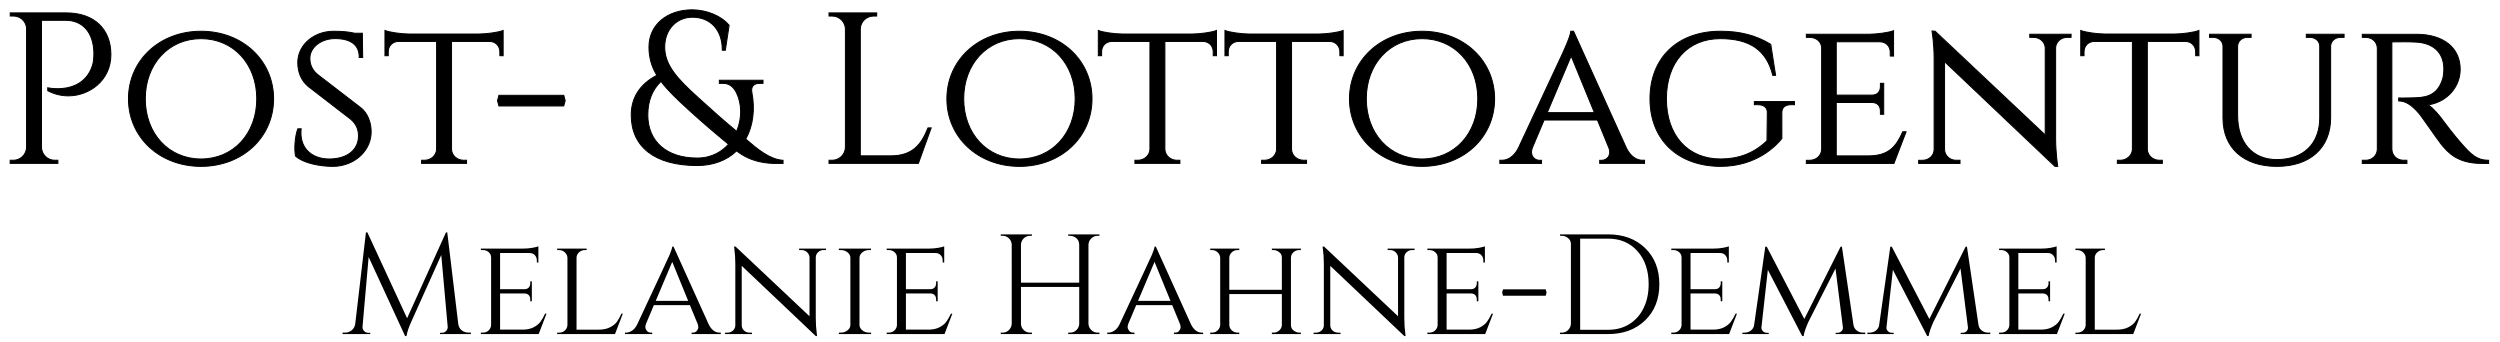 <?xml version="1.0" encoding="utf-8"?>
<!-- Generator: Adobe Illustrator 16.0.3, SVG Export Plug-In . SVG Version: 6.00 Build 0)  -->
<!DOCTYPE svg PUBLIC "-//W3C//DTD SVG 1.1//EN" "http://www.w3.org/Graphics/SVG/1.1/DTD/svg11.dtd">
<svg version="1.1" id="Ebene_1" xmlns="http://www.w3.org/2000/svg" xmlns:xlink="http://www.w3.org/1999/xlink" x="0px" y="0px"
	 width="500px" height="68.5px" viewBox="0 0 500 68.5" enable-background="new 0 0 500 68.5" xml:space="preserve">
<g>
	<path d="M2.025,32.68l0.01-0.627h0.639c1.426,0,2.61-1.161,2.638-2.587v-23.9C5.176,4.222,4.049,3.203,2.689,3.203H2.051
		l-0.01-0.625L13.272,2.58c5.495,0,8.908,3.199,8.908,8.349c0,5.16-4.325,8.243-8.506,8.243c-1.416,0-2.822-0.347-4.067-1.003
		l-0.052-0.028l-0.008-0.588L9.67,17.58c0.008,0.001,0.775,0.164,1.853,0.164c2.056,0,5.697-0.61,6.985-4.699
		c0.186-0.589,0.294-1.612,0.269-2.543c-0.109-4.033-2.225-6.441-5.658-6.441H8.294v25.406c0.026,1.425,1.209,2.585,2.635,2.585
		h0.639l0.011,0.627L2.025,32.68L2.025,32.68z"/>
	<path d="M2.143,2.678l11.13,0.002c5.46,0,8.808,3.134,8.808,8.249c0,4.952-4.09,8.144-8.406,8.144c-1.358,0-2.737-0.316-4.02-0.992
		L9.65,17.678c0,0,0.771,0.167,1.874,0.167c2.224,0,5.792-0.678,7.081-4.769c0.19-0.601,0.299-1.632,0.273-2.577
		c-0.106-3.923-2.125-6.538-5.758-6.538H8.194v25.506c0.028,1.488,1.241,2.686,2.735,2.686h0.541l0.007,0.427h-9.35l0.007-0.427
		h0.54c1.496,0,2.708-1.198,2.738-2.686V5.564C5.273,4.182,4.108,3.103,2.689,3.103h-0.54L2.143,2.678 M1.939,2.478l0.003,0.204
		l0.007,0.424l0.003,0.197h0.197h0.54c1.308,0,2.393,0.981,2.523,2.282v23.882c-0.027,1.369-1.166,2.485-2.538,2.485h-0.54H1.937
		l-0.003,0.197l-0.007,0.427L1.924,32.78h0.203h9.351h0.204l-0.003-0.204l-0.007-0.427l-0.003-0.197H11.47h-0.54
		c-1.373,0-2.51-1.117-2.535-2.489V4.161h4.724c3.373,0,5.451,2.371,5.559,6.343c0.025,0.922-0.081,1.931-0.265,2.511
		c-1.269,4.027-4.861,4.628-6.89,4.628c-1.065,0-1.824-0.16-1.832-0.162L9.446,17.43l0.003,0.25l0.005,0.403l0.002,0.119
		l0.105,0.055c1.259,0.664,2.682,1.015,4.113,1.015c4.23,0,8.606-3.121,8.606-8.343c0-5.211-3.452-8.449-9.008-8.449L2.143,2.478
		H1.939L1.939,2.478z"/>
</g>
<g>
	<path d="M40.206,33.276c-8.274,0-14.514-5.809-14.514-13.512c0-7.703,6.24-13.512,14.514-13.512
		c8.273,0,14.512,5.809,14.512,13.512C54.718,27.467,48.479,33.276,40.206,33.276z M40.206,7.73c-6.46,0-11.149,5.061-11.149,12.034
		c0,6.973,4.689,12.034,11.149,12.034s11.148-5.061,11.148-12.034C51.354,12.791,46.666,7.73,40.206,7.73z"/>
	<path d="M40.206,6.352c7.968,0,14.412,5.474,14.412,13.412s-6.444,13.412-14.412,13.412c-7.969,0-14.414-5.474-14.414-13.412
		S32.237,6.352,40.206,6.352 M40.206,31.898c6.282,0,11.249-4.912,11.249-12.134c0-7.222-4.967-12.134-11.249-12.134
		c-6.284,0-11.249,4.912-11.249,12.134C28.957,26.986,33.922,31.898,40.206,31.898 M40.206,6.151
		c-8.332,0-14.614,5.852-14.614,13.612c0,7.76,6.283,13.612,14.614,13.612c8.33,0,14.612-5.852,14.612-13.612
		C54.818,12.003,48.536,6.151,40.206,6.151L40.206,6.151z M40.206,31.698c-6.402,0-11.049-5.019-11.049-11.934
		S33.804,7.83,40.206,7.83s11.048,5.019,11.048,11.934S46.608,31.698,40.206,31.698L40.206,31.698z"/>
</g>
<g>
	<path d="M66.575,33.276c-2.569,0-5.864-0.63-7.436-2.037c-0.308-1.226-0.185-3.767,0.397-5.411l0.023-0.067h0.673l-0.011,0.11
		c-0.167,1.701,0.25,3.157,1.207,4.211c1.004,1.107,2.576,1.717,4.426,1.717l0.248-0.004c3.451-0.098,5.594-1.867,5.594-4.617
		c0-1.347-0.483-2.397-1.522-3.306l-8.539-6.589c-1.354-1.155-2.052-2.734-2.08-4.694c-0.023-1.541,0.588-3.023,1.722-4.174
		c1.355-1.375,3.337-2.164,5.439-2.164c1.702,0,3.091,0.13,4.249,0.398l1.503-0.002l0.068,4.847h-0.691v-0.1
		c0-2.405-1.672-3.677-4.835-3.677c-1.57,0-3.02,0.553-3.977,1.517c-0.698,0.704-1.064,1.553-1.057,2.457
		c0.009,1.351,0.531,2.395,1.641,3.286l8.645,6.654c1.22,1.025,1.956,2.769,1.972,4.667c0.015,1.737-0.676,3.399-1.946,4.681
		C70.842,32.439,68.76,33.276,66.575,33.276z"/>
	<path d="M66.717,6.352c1.957,0,3.271,0.174,4.226,0.396h1.427l0.065,4.646h-0.49c0-2.367-1.583-3.777-4.935-3.777
		c-2.853,0-5.15,1.803-5.134,4.074c0.008,1.099,0.339,2.288,1.679,3.364l8.646,6.655c1.316,1.106,1.919,2.928,1.933,4.589
		c0.034,3.812-3.345,6.876-7.56,6.876c-2.531,0-5.813-0.618-7.369-2.012c-0.269-1.137-0.159-3.653,0.424-5.303h0.492
		c-0.369,3.762,2.1,6.038,5.732,6.038c0.083,0,0.167-0.001,0.251-0.003c3.531-0.101,5.691-1.941,5.691-4.717
		c0-1.33-0.455-2.418-1.556-3.381l-8.544-6.593c-1.591-1.358-2.02-3.133-2.041-4.617C59.604,9.117,62.764,6.352,66.717,6.352
		 M66.717,6.151c-2.129,0-4.137,0.8-5.511,2.193c-1.152,1.17-1.773,2.677-1.75,4.246c0.028,1.991,0.738,3.594,2.111,4.766l8.552,6.6
		c1.005,0.88,1.478,1.906,1.478,3.223c0,2.689-2.106,4.42-5.497,4.517c-0.083,0.002-0.164,0.003-0.245,0.003
		c-1.822,0-3.367-0.598-4.352-1.684c-0.936-1.033-1.345-2.462-1.181-4.134l0.021-0.22h-0.221H59.63h-0.142l-0.047,0.133
		c-0.587,1.661-0.711,4.229-0.431,5.416l0.015,0.061l0.047,0.042c1.59,1.425,4.914,2.063,7.502,2.063
		c2.211,0,4.319-0.848,5.784-2.326c1.29-1.301,1.991-2.988,1.976-4.752c-0.017-1.927-0.766-3.699-2.004-4.741l-8.653-6.661
		c-1.082-0.869-1.591-1.888-1.601-3.207c-0.007-0.876,0.349-1.702,1.028-2.385c0.938-0.945,2.362-1.487,3.906-1.487
		c3.098,0,4.735,1.237,4.735,3.577v0.2h0.2h0.49h0.203l-0.002-0.203L72.57,6.744l-0.003-0.197H72.37h-1.427
		C69.824,6.283,68.427,6.151,66.717,6.151L66.717,6.151z"/>
</g>
<g>
	<path d="M84.309,32.679l0.009-0.627h0.594c1.303,0,2.383-0.995,2.407-2.218V8.289h-7.635c-1.179,0.02-2.036,0.901-2.036,2.095
		v0.755l-0.656,0.008V6.088l0.137,0.055c0.751,0.298,3.076,0.663,4.717,0.663h13.91c1.649,0,3.982-0.364,4.735-0.663l0.137-0.055
		v5.059l-0.655-0.008v-0.755c-0.001-1.193-0.859-2.075-2.039-2.096h-7.627v21.601c0.053,1.211,1.108,2.163,2.404,2.163h0.594
		l0.009,0.627H84.309z"/>
	<path d="M100.528,6.235v4.811l-0.455-0.006v-0.657c-0.001-1.2-0.841-2.173-2.137-2.196h-7.729v21.701
		c0.055,1.259,1.154,2.263,2.504,2.263h0.496l0.006,0.427h-8.802l0.006-0.427h0.495c1.37,0,2.481-1.033,2.507-2.316V8.188h-7.735
		c-1.296,0.022-2.136,0.995-2.136,2.195v0.657l-0.456,0.006V6.235c0.741,0.294,3.074,0.67,4.754,0.67h13.91
		C97.454,6.905,99.787,6.529,100.528,6.235 M76.893,5.941v0.294v4.811v0.203l0.203-0.002l0.456-0.006l0.198-0.003V11.04v-0.657
		c0-1.155,0.797-1.976,1.939-1.995h7.532v21.447c-0.023,1.165-1.059,2.116-2.307,2.116h-0.495H84.22l-0.003,0.197l-0.006,0.427
		l-0.003,0.203h0.203h8.802h0.203l-0.003-0.203l-0.006-0.427l-0.003-0.197h-0.197h-0.496c-1.242,0-2.253-0.91-2.304-2.072V8.387
		h7.529c1.138,0.02,1.936,0.841,1.937,1.996v0.657v0.197l0.198,0.003l0.455,0.006l0.203,0.002v-0.203v-4.81V5.941l-0.274,0.108
		c-0.745,0.295-3.059,0.656-4.698,0.656h-13.91c-1.63,0-3.936-0.36-4.68-0.656L76.893,5.941L76.893,5.941z"/>
</g>
<g>
	<polygon points="99.784,21.188 99.508,20.153 99.784,19.066 112.751,19.066 113.027,20.101 112.751,21.188 	"/>
	<path d="M112.675,19.166l0.256,0.961l-0.256,0.961H99.86l-0.256-0.961l0.256-0.961H112.675 M112.829,18.966h-0.154H99.86h-0.154
		l-0.04,0.149l-0.256,0.961l-0.014,0.051l0.014,0.051l0.256,0.961l0.04,0.149h0.154h12.814h0.154l0.04-0.149l0.256-0.961
		l0.014-0.051l-0.014-0.051l-0.256-0.961L112.829,18.966L112.829,18.966z"/>
</g>
<g>
	<path d="M139.424,33.107c-8.376,0-13.18-3.685-13.18-10.11c0-3.459,1.772-6.201,5.126-7.934c-1.075-1.773-1.576-3.577-1.576-5.667
		c0-4.377,3.574-7.435,8.691-7.435c2.943,0.041,5.814,1.25,7.316,3.082l-0.732,4.999h-0.613v-0.1c0-3.948-2.344-6.499-5.971-6.499
		c-3.212,0-5.543,2.503-5.543,5.953c0,3.494,2.271,6.167,6.746,10.171l1.188,1.072c1.63,1.476,3.654,3.308,6.456,5.63
		c1.077-2.53,1.069-5.469-0.028-7.702c-0.625-1.272-1.494-1.89-2.657-1.89h-0.778V16.05h8.737v0.627l-0.745,0.001
		c-0.562,0-0.992,0.164-1.249,0.475c-0.261,0.316-0.342,0.779-0.235,1.338c0.66,3.43,0.224,6.735-1.228,9.318
		c2.206,1.904,4.702,4.039,7.371,4.243l0.092,0.007v0.62c0,0-1.008,0.012-1.257,0.012c-2.071,0-5.15-0.262-8.031-2.515
		C145.325,32.095,142.596,33.107,139.424,33.107z M132.198,16.284c-1.75,1.659-2.637,3.917-2.637,6.714
		c0,5.313,3.779,8.614,9.862,8.614c3.137,0,5.139-1.483,6.281-2.762c-3.382-2.799-5.815-4.901-8.121-7.019
		C135.439,19.863,133.552,18.084,132.198,16.284z"/>
	<path d="M138.485,2.063c2.849,0.04,5.732,1.208,7.239,3.045l-0.741,4.835h-0.427c0-4.091-2.439-6.599-6.071-6.599
		c-3.26,0-5.644,2.565-5.644,6.053c0,3.58,2.377,6.306,6.779,10.246c1.789,1.6,4.148,3.809,7.75,6.79
		c1.124-2.542,1.185-5.545,0.023-7.908c-0.569-1.158-1.415-1.946-2.747-1.946c-0.001,0-0.003,0-0.005,0h-0.673v-0.427h8.537v0.427
		l-0.645,0.001c-0.001,0-0.001,0-0.002,0c-1.252,0-1.801,0.78-1.58,1.932c0.673,3.498,0.202,6.772-1.257,9.321
		c2.294,1.98,4.777,4.113,7.49,4.32v0.427c-0.312,0-0.703,0.012-1.157,0.012c-1.964,0-5.104-0.219-8.038-2.547
		c-1.892,1.849-4.562,2.963-7.892,2.963c-8.357,0-13.08-3.642-13.08-10.01c0-3.891,2.201-6.392,5.168-7.894
		c-1.059-1.715-1.618-3.507-1.618-5.707C129.894,5.212,133.238,2.063,138.485,2.063 M139.423,31.712L139.423,31.712
		c2.757,0,4.927-1.157,6.425-2.874c-3.577-2.958-5.954-5.021-8.197-7.081c-2.298-2.109-4.133-3.861-5.44-5.624
		c-1.972,1.822-2.75,4.25-2.75,6.864C129.461,28.144,133.051,31.712,139.423,31.712 M138.487,1.862L138.487,1.862
		c-5.177,0-8.793,3.099-8.793,7.535c0,2.073,0.489,3.867,1.536,5.627c-3.328,1.754-5.086,4.507-5.086,7.974
		c0,6.488,4.841,10.21,13.28,10.21c3.166,0,5.895-1.002,7.905-2.899c2.885,2.223,5.955,2.483,8.024,2.483
		c0.25,0,0.48-0.004,0.689-0.007c0.171-0.003,0.328-0.005,0.468-0.005h0.2v-0.2v-0.427v-0.186l-0.185-0.014
		c-2.611-0.199-5.072-2.285-7.251-4.166c1.432-2.593,1.858-5.893,1.199-9.314c-0.102-0.529-0.028-0.963,0.214-1.256
		c0.237-0.287,0.641-0.438,1.169-0.438l0.648-0.001h0.2v-0.2v-0.427v-0.2h-0.2h-8.537h-0.2v0.2v0.427v0.2h0.2h0.673
		c1.126,0,1.966,0.6,2.572,1.834c1.067,2.17,1.092,5.018,0.078,7.494c-2.746-2.281-4.739-4.085-6.348-5.541
		c-0.425-0.385-0.819-0.742-1.189-1.073c-4.452-3.985-6.712-6.641-6.712-10.097c0-3.392,2.289-5.853,5.443-5.853
		c3.566,0,5.871,2.512,5.871,6.399v0.2h0.2h0.427h0.172l0.026-0.17l0.741-4.835l0.014-0.088l-0.057-0.069
		C144.358,3.126,141.457,1.902,138.487,1.862L138.487,1.862L138.487,1.862z M139.423,31.512c-6.021,0-9.762-3.262-9.762-8.514
		c0-2.725,0.849-4.932,2.525-6.564c1.354,1.777,3.218,3.533,5.33,5.472c2.289,2.102,4.702,4.188,8.044,6.955
		C144.421,30.105,142.46,31.512,139.423,31.512L139.423,31.512L139.423,31.512z"/>
</g>
<g>
	<path d="M165.798,32.679l0.01-0.627h0.639c1.427,0,2.609-1.161,2.636-2.587V5.793c-0.027-1.425-1.21-2.585-2.637-2.585h-0.638
		l-0.011-0.627h9.548l-0.01,0.627h-0.639c-1.426,0-2.609,1.161-2.637,2.587v25.376h6.026c4.355,0,6.144-2.211,7.49-5.531
		l0.025-0.063l0.638,0.001l-2.561,7.1L165.798,32.679L165.798,32.679z"/>
	<path d="M175.244,2.681l-0.007,0.427h-0.541c-1.495,0-2.708,1.199-2.737,2.686v25.479h6.126c4.526,0,6.264-2.341,7.583-5.594
		l0.428,0.001l-2.489,6.9h-17.708l0.007-0.427h0.54c1.495,0,2.708-1.198,2.736-2.686V5.793c-0.029-1.487-1.242-2.686-2.737-2.686
		h-0.54l-0.007-0.427L175.244,2.681 M175.447,2.48h-0.203h-9.345h-0.204l0.003,0.204l0.007,0.427l0.003,0.197h0.197h0.54
		c1.372,0,2.51,1.117,2.537,2.489v23.669c-0.026,1.369-1.164,2.485-2.536,2.485h-0.54h-0.197l-0.003,0.197l-0.007,0.427
		l-0.003,0.204h0.203h17.708h0.141l0.047-0.132l2.489-6.9l0.097-0.267l-0.284-0.001l-0.428-0.001h-0.135l-0.051,0.125
		c-1.368,3.376-3.083,5.469-7.397,5.469h-5.926V5.793c0.026-1.369,1.165-2.485,2.537-2.485h0.541h0.197l0.003-0.197l0.007-0.427
		L175.447,2.48L175.447,2.48z"/>
</g>
<g>
	<path d="M203.891,33.276c-8.274,0-14.514-5.809-14.514-13.512c0-7.703,6.24-13.512,14.514-13.512
		c8.273,0,14.512,5.809,14.512,13.512C218.403,27.467,212.165,33.276,203.891,33.276z M203.891,7.73
		c-6.46,0-11.149,5.061-11.149,12.034c0,6.973,4.689,12.034,11.149,12.034s11.148-5.061,11.148-12.034
		C215.04,12.791,210.351,7.73,203.891,7.73z"/>
	<path d="M203.891,6.352c7.967,0,14.412,5.474,14.412,13.412s-6.445,13.412-14.412,13.412c-7.969,0-14.414-5.474-14.414-13.412
		S195.922,6.352,203.891,6.352 M203.891,31.898c6.282,0,11.249-4.912,11.249-12.134c0-7.222-4.967-12.134-11.249-12.134
		c-6.284,0-11.25,4.912-11.25,12.134C192.642,26.986,197.607,31.898,203.891,31.898 M203.891,6.151
		c-8.332,0-14.614,5.852-14.614,13.612c0,7.76,6.283,13.612,14.614,13.612c8.33,0,14.612-5.852,14.612-13.612
		C218.503,12.003,212.221,6.151,203.891,6.151L203.891,6.151z M203.891,31.698c-6.402,0-11.049-5.019-11.049-11.934
		S197.489,7.83,203.891,7.83s11.048,5.019,11.048,11.934S210.293,31.698,203.891,31.698L203.891,31.698z"/>
</g>
<g>
	<path d="M226.978,32.679l0.009-0.627h0.595c1.302,0,2.382-0.995,2.406-2.218V8.289h-7.635c-1.179,0.02-2.036,0.901-2.036,2.095
		v0.755l-0.656,0.008V6.088l0.137,0.055c0.751,0.298,3.076,0.663,4.717,0.663h13.91c1.649,0,3.982-0.364,4.735-0.663l0.137-0.054
		v5.059l-0.655-0.008v-0.755c-0.001-1.193-0.859-2.075-2.039-2.096h-7.627V29.89c0.053,1.211,1.109,2.163,2.404,2.163h0.594
		l0.009,0.627L226.978,32.679L226.978,32.679z"/>
	<path d="M243.198,6.235v4.811l-0.455-0.006v-0.657c-0.001-1.2-0.84-2.173-2.137-2.196h-7.729v21.701
		c0.055,1.259,1.154,2.263,2.504,2.263h0.495l0.006,0.427h-8.802l0.006-0.427h0.496c1.369,0,2.48-1.033,2.506-2.316V8.188h-7.735
		c-1.297,0.022-2.136,0.995-2.136,2.195v0.657l-0.456,0.006V6.235c0.741,0.294,3.074,0.67,4.754,0.67h13.91
		C240.123,6.905,242.456,6.529,243.198,6.235 M219.562,5.941v0.294v4.811v0.203l0.203-0.002l0.456-0.006l0.198-0.003V11.04v-0.657
		c0-1.155,0.797-1.976,1.939-1.995h7.531v21.447c-0.023,1.165-1.058,2.116-2.306,2.116h-0.496h-0.197l-0.003,0.197l-0.006,0.427
		l-0.003,0.203h0.203h8.802h0.203l-0.003-0.203l-0.006-0.427l-0.003-0.197h-0.197h-0.495c-1.241,0-2.253-0.91-2.305-2.072V8.387
		h7.529c1.138,0.02,1.936,0.841,1.937,1.996v0.656v0.197l0.198,0.003l0.455,0.006l0.203,0.002v-0.203V6.235V5.941l-0.274,0.108
		c-0.745,0.295-3.059,0.656-4.698,0.656h-13.91c-1.63,0-3.936-0.36-4.68-0.656L219.562,5.941L219.562,5.941z"/>
</g>
<g>
	<path d="M252.309,32.679l0.008-0.627h0.596c1.304,0,2.383-0.995,2.406-2.218V8.289h-7.634c-1.179,0.02-2.036,0.901-2.036,2.095
		v0.755l-0.656,0.008V6.088l0.137,0.055c0.752,0.298,3.077,0.663,4.717,0.663h13.912c1.649,0,3.98-0.364,4.733-0.663l0.137-0.055
		v5.059l-0.653-0.008v-0.755c-0.002-1.193-0.86-2.075-2.041-2.096h-7.627v21.601c0.053,1.211,1.109,2.163,2.404,2.163h0.594
		l0.01,0.627H252.309z"/>
	<path d="M268.527,6.235v4.811l-0.455-0.006v-0.657c-0.002-1.2-0.84-2.173-2.139-2.196h-7.729v21.701
		c0.057,1.259,1.154,2.263,2.505,2.263h0.494l0.007,0.427h-8.801l0.005-0.427h0.496c1.369,0,2.481-1.033,2.506-2.316V8.188h-7.734
		c-1.297,0.022-2.136,0.995-2.136,2.195v0.657l-0.456,0.006V6.235c0.741,0.294,3.074,0.67,4.753,0.67h13.912
		C265.453,6.905,267.786,6.529,268.527,6.235 M268.729,5.941l-0.274,0.108c-0.744,0.295-3.058,0.656-4.696,0.656h-13.912
		c-1.63,0-3.935-0.36-4.68-0.656l-0.274-0.108v0.294v4.811v0.203l0.203-0.002l0.456-0.006l0.198-0.003V11.04v-0.657
		c0-1.155,0.797-1.976,1.939-1.995h7.53v21.447c-0.022,1.165-1.057,2.116-2.306,2.116h-0.496h-0.197l-0.003,0.198l-0.005,0.427
		l-0.002,0.203h0.202h8.801h0.203l-0.003-0.204l-0.008-0.427l-0.002-0.197h-0.197h-0.494c-1.24,0-2.254-0.91-2.305-2.072V8.388
		h7.529c1.138,0.02,1.936,0.841,1.938,1.996v0.656v0.197l0.197,0.003l0.455,0.006l0.203,0.002v-0.203v-4.81V5.941L268.729,5.941z"/>
</g>
<g>
	<path d="M284.409,33.276c-8.274,0-14.515-5.809-14.515-13.512c0-7.703,6.239-13.512,14.515-13.512
		c8.272,0,14.512,5.809,14.512,13.512C298.921,27.467,292.684,33.276,284.409,33.276z M284.409,7.73
		c-6.46,0-11.149,5.061-11.149,12.034c0,6.973,4.689,12.034,11.149,12.034s11.149-5.061,11.149-12.034
		C295.559,12.791,290.869,7.73,284.409,7.73z"/>
	<path d="M284.409,6.352c7.967,0,14.411,5.474,14.411,13.412s-6.444,13.412-14.411,13.412c-7.97,0-14.414-5.474-14.414-13.412
		S276.439,6.352,284.409,6.352 M284.409,31.898c6.282,0,11.249-4.912,11.249-12.134c0-7.222-4.967-12.134-11.249-12.134
		c-6.283,0-11.249,4.912-11.249,12.134C273.16,26.986,278.126,31.898,284.409,31.898 M284.409,6.151
		c-8.331,0-14.614,5.852-14.614,13.612c0,7.76,6.283,13.612,14.614,13.612c8.329,0,14.612-5.852,14.612-13.612
		C299.021,12.003,292.739,6.151,284.409,6.151L284.409,6.151z M284.409,31.698c-6.402,0-11.05-5.019-11.05-11.934
		s4.647-11.934,11.05-11.934c6.401,0,11.049,5.019,11.049,11.934S290.813,31.698,284.409,31.698L284.409,31.698z"/>
</g>
<g>
	<path d="M299.966,32.679v-0.628h0.438c1.281,0,2.498-0.902,3.26-2.412l8.842-18.931c-0.007,0.016-0.013,0.026-0.013,0.026
		c-0.001,0,0.022-0.05,0.096-0.21c0.979-2.149,1.504-3.556,1.554-4.18l0.008-0.092h0.562l10.573,23.369
		c0.766,1.544,1.936,2.431,3.207,2.431h0.423v0.626h-8.974v-0.623h0.438c0.494,0,0.979-0.25,1.267-0.653
		c0.233-0.326,0.447-0.899,0.146-1.778l-2.307-5.617h-10.672l-2.325,5.506c-0.351,0.921-0.144,1.525,0.094,1.869
		c0.286,0.416,0.776,0.674,1.282,0.674h0.439v0.624L299.966,32.679L299.966,32.679z M318.88,22.526l-4.649-11.329l-4.787,11.329
		H318.88z"/>
	<path d="M314.646,6.352l10.547,23.31c0.871,1.757,2.156,2.49,3.298,2.49h0.323v0.426h-8.774v-0.423h0.34
		c0.974,0,2.068-0.928,1.509-2.563l-2.334-5.685h-10.806l-2.353,5.567c-0.65,1.709,0.471,2.682,1.469,2.682h0.341v0.424h-8.142
		v-0.428h0.34c1.137,0,2.473-0.727,3.349-2.467l8.845-18.934c-0.013,0,1.555-3.281,1.646-4.399H314.646 M309.292,22.626h9.737
		l-4.799-11.689L309.292,22.626 M314.775,6.151h-0.129h-0.404h-0.186l-0.015,0.184c-0.034,0.421-0.329,1.482-1.545,4.146
		c-0.037,0.082-0.063,0.14-0.081,0.185h-0.002L303.57,29.6c-0.739,1.471-1.924,2.352-3.165,2.352h-0.341h-0.199v0.2v0.428v0.2h0.199
		h8.142h0.2v-0.2v-0.424v-0.2h-0.2h-0.341c-0.473,0-0.932-0.241-1.2-0.63c-0.224-0.324-0.418-0.896-0.081-1.78l2.298-5.438h10.538
		l2.283,5.561c0.283,0.827,0.082,1.369-0.139,1.676c-0.27,0.377-0.724,0.611-1.186,0.611h-0.34h-0.2v0.2v0.423v0.2h0.2h8.773h0.201
		v-0.2v-0.426v-0.2h-0.201h-0.322c-1.232,0-2.369-0.867-3.118-2.379L314.829,6.269L314.775,6.151L314.775,6.151z M309.594,22.426
		l4.635-10.969l4.504,10.969H309.594L309.594,22.426z"/>
</g>
<g>
	<path d="M344.104,33.274c-8.569-0.044-14.106-5.348-14.106-13.513c0-8.208,5.532-13.512,14.096-13.512
		c3.933,0,7.117,0.827,10.023,2.601l1.006,6.218h-0.571l-0.019-0.076c-1.23-4.955-4.562-7.262-10.479-7.262
		c-6.543,0-10.771,4.724-10.771,12.034c0,7.309,4.247,12.031,10.821,12.031c3.73,0,6.777-1.202,9.316-3.673l0.041-5.606
		c0.005-0.447-0.126-0.81-0.391-1.078c-0.321-0.326-0.838-0.499-1.49-0.499h-0.715v-0.628h8.033v0.628h-0.684
		c-0.646,0-1.132,0.16-1.447,0.476c-0.268,0.268-0.401,0.644-0.4,1.117l0.003,5.14C355.32,29.034,351.396,33.274,344.104,33.274
		L344.104,33.274z"/>
	<path d="M344.093,6.35c3.937,0,7.091,0.828,9.972,2.586l0.94,6.033h-0.376c-1.238-4.99-4.602-7.338-10.574-7.338
		c-6.525,0-10.871,4.611-10.871,12.134c0,7.49,4.368,12.131,10.922,12.131c3.558,0,6.711-1.097,9.387-3.702l0.07-5.676
		c0.015-1.074-0.735-1.678-1.979-1.678c-0.003,0-0.005,0-0.008,0h-0.607v-0.428h7.834v0.428h-0.583c-1.25,0-1.951,0.6-1.947,1.694
		l0.002,5.14c-1.99,2.514-6.151,5.502-12.166,5.502c-8.442-0.043-14.01-5.135-14.01-13.413
		C330.098,11.447,335.676,6.35,344.093,6.35 M344.093,6.149c-8.624,0-14.196,5.343-14.196,13.612
		c0,8.226,5.578,13.569,14.209,13.613c7.336,0,11.287-4.27,12.324-5.578l0.043-0.055v-0.069l-0.002-5.14
		c-0.002-0.446,0.123-0.798,0.371-1.047c0.295-0.296,0.76-0.446,1.376-0.446h0.583h0.2v-0.2v-0.428v-0.2h-0.2h-7.834h-0.199v0.2
		v0.428v0.2h0.199h0.607c0.634,0,1.125,0.162,1.428,0.469c0.244,0.248,0.366,0.586,0.359,1.006l-0.069,5.593
		c-2.507,2.414-5.513,3.587-9.187,3.587c-6.515,0-10.723-4.683-10.723-11.931c0-7.25,4.188-11.934,10.67-11.934
		c5.865,0,9.163,2.283,10.381,7.187l0.039,0.152h0.155h0.376h0.232l-0.035-0.231l-0.939-6.033l-0.015-0.092l-0.079-0.048
		C351.245,6.98,348.044,6.149,344.093,6.149L344.093,6.149z"/>
</g>
<g>
	<path d="M361.261,32.681l0.015-0.628h0.683c1.299,0,2.315-0.933,2.367-2.171V9.615c0-1.218-1.019-2.137-2.368-2.137h-0.686
		l-0.01-0.627h12.578c1.662-0.012,3.994-0.375,4.736-0.664l0.136-0.053v5.082l-0.663-0.008v-0.755c0-1.191-0.859-2.073-2.046-2.095
		h-8.754v10.666h7.196c1.021-0.021,1.633-0.662,1.633-1.714v-0.641l0.664-0.007v6.202l-0.664-0.006v-0.642
		c0-1.013-0.575-1.653-1.539-1.711h-7.29v10.667h6.578c3.866-0.051,5.38-1.785,6.688-4.761l0.025-0.06h0.674l-2.43,6.33H361.261
		L361.261,32.681z"/>
	<path d="M378.611,6.28v4.834l-0.463-0.006v-0.657c0-1.197-0.842-2.17-2.145-2.195h-8.855v10.866h7.297
		c1.186-0.025,1.731-0.827,1.731-1.814v-0.542l0.466-0.005v6l-0.466-0.004v-0.542c0-0.959-0.516-1.743-1.633-1.811h-7.396v10.867
		h6.678c4.105-0.055,5.564-2.056,6.779-4.821h0.463l-2.354,6.13h-17.354l0.009-0.428h0.585c1.379,0,2.415-1.007,2.467-2.267V9.615
		c0-1.274-1.079-2.237-2.468-2.237h-0.586l-0.009-0.427h12.479C375.559,6.938,377.868,6.57,378.611,6.28 M378.813,5.988
		l-0.271,0.106c-0.734,0.286-3.049,0.645-4.701,0.657h-12.477h-0.204l0.004,0.204l0.008,0.428l0.004,0.196h0.196h0.586
		c1.293,0,2.268,0.875,2.268,2.037v20.271c-0.048,1.175-1.021,2.067-2.267,2.067h-0.585h-0.196l-0.004,0.196l-0.009,0.428
		l-0.004,0.204h0.204h17.354h0.138l0.05-0.128l2.353-6.13l0.104-0.272h-0.29h-0.464h-0.131l-0.052,0.12
		c-1.292,2.939-2.784,4.65-6.6,4.701h-6.476V20.605h7.195c1.292,0.078,1.434,1.152,1.434,1.61v0.542v0.198l0.197,0.002l0.465,0.004
		l0.202,0.001V22.76v-6v-0.202l-0.202,0.002l-0.465,0.005l-0.197,0.002v0.198v0.542c0,0.99-0.574,1.594-1.535,1.614h-7.094V8.458
		h8.655c1.144,0.021,1.943,0.842,1.943,1.995v0.657v0.197l0.196,0.003l0.465,0.006l0.203,0.002v-0.203V6.28V5.988L378.813,5.988z"/>
</g>
<g>
	<path d="M411.023,33.277L388.91,12.331v17.591c0.021,1.174,1.044,2.131,2.277,2.131h0.811l0.008,0.627h-8.277l0.011-0.627h0.81
		c1.232,0,2.256-0.957,2.278-2.133V11.646c0-2.874-0.404-5.295-0.408-5.319l-0.021-0.122l0.582,0.027l22.062,20.759V9.51
		c-0.073-1.138-1.073-2.034-2.276-2.034h-0.809l-0.008-0.628l8.271,0.001l-0.01,0.626H413.4c-1.202,0-2.202,0.898-2.274,2.044
		v18.208c0,2.713,0.401,5.407,0.405,5.434l0.018,0.115L411.023,33.277L411.023,33.277z"/>
	<path d="M386.518,6.31l0.457,0.021l22.166,20.891V9.51c-0.076-1.19-1.108-2.134-2.375-2.134h-0.711l-0.005-0.428l8.067,0.001
		l-0.006,0.426H413.4c-1.268,0-2.301,0.945-2.375,2.138v18.214c0,2.752,0.406,5.449,0.406,5.449h-0.408l-22.213-21.079V29.92
		c0.022,1.236,1.078,2.231,2.377,2.231h0.711l0.006,0.427h-8.074l0.007-0.427h0.711c1.3,0,2.354-0.995,2.378-2.231V11.646
		C386.926,8.73,386.518,6.31,386.518,6.31 M386.277,6.099l0.041,0.245c0.005,0.024,0.406,2.439,0.406,5.303v18.275
		c-0.021,1.118-0.998,2.031-2.178,2.031h-0.711h-0.197l-0.002,0.197l-0.008,0.427l-0.003,0.204h0.203h8.073h0.203l-0.002-0.203
		L392.1,32.15l-0.002-0.198H391.9h-0.713c-1.179,0-2.154-0.913-2.176-2.035V12.563l21.875,20.759l0.059,0.055h0.08h0.406h0.232
		l-0.034-0.23c-0.005-0.027-0.403-2.715-0.403-5.419V9.514c0.067-1.082,1.022-1.938,2.174-1.938h0.711h0.197l0.004-0.197
		l0.006-0.426l0.002-0.203h-0.202l-8.067-0.001h-0.201l0.002,0.203l0.004,0.428l0.004,0.198h0.197h0.709
		c1.149,0,2.105,0.855,2.178,1.946l-0.002,17.236l-21.83-20.574l-0.055-0.051l-0.072-0.003l-0.459-0.021L386.277,6.099
		L386.277,6.099z"/>
</g>
<g>
	<path d="M423.468,32.679l0.009-0.627h0.595c1.303,0,2.383-0.995,2.406-2.218V8.289h-7.636c-1.179,0.02-2.035,0.901-2.035,2.095
		v0.755l-0.656,0.008V6.088l0.138,0.055c0.751,0.298,3.075,0.663,4.717,0.663h13.911c1.649,0,3.982-0.364,4.734-0.663l0.137-0.055
		v5.059l-0.654-0.008v-0.755c-0.001-1.193-0.857-2.075-2.039-2.096h-7.628v21.601c0.054,1.211,1.108,2.163,2.403,2.163h0.595
		l0.01,0.627H423.468z"/>
	<path d="M439.688,6.235v4.811l-0.455-0.006v-0.657c-0.001-1.2-0.841-2.173-2.138-2.196h-7.729v21.701
		c0.055,1.259,1.153,2.263,2.503,2.263h0.496l0.007,0.427h-8.802l0.006-0.427h0.495c1.369,0,2.48-1.033,2.507-2.316V8.188h-7.735
		c-1.296,0.022-2.135,0.995-2.135,2.195v0.657l-0.457,0.006V6.235c0.74,0.294,3.075,0.67,4.754,0.67h13.911
		C436.612,6.905,438.945,6.529,439.688,6.235 M416.05,5.941v0.294v4.811v0.203l0.203-0.002l0.457-0.006l0.197-0.003V11.04v-0.657
		c0-1.155,0.797-1.976,1.938-1.995h7.532v21.447c-0.021,1.165-1.058,2.116-2.307,2.116h-0.495h-0.197l-0.003,0.197l-0.006,0.427
		l-0.003,0.203h0.203h8.802h0.203l-0.003-0.204l-0.007-0.427l-0.004-0.197h-0.196h-0.496c-1.241,0-2.253-0.91-2.303-2.072V8.388
		h7.528c1.139,0.02,1.937,0.841,1.938,1.996v0.657v0.197l0.197,0.003l0.454,0.006l0.203,0.002v-0.203V6.235V5.941l-0.272,0.108
		c-0.745,0.295-3.06,0.656-4.698,0.656h-13.911c-1.631,0-3.938-0.36-4.68-0.656L416.05,5.941L416.05,5.941z"/>
</g>
<g>
	<path d="M455.38,33.276c-6.651,0-10.783-3.701-10.783-9.659V9.226c-0.021-0.98-0.88-1.75-1.955-1.75h-0.733V6.85h8.308v0.626
		h-0.731c-1.074,0-1.937,0.77-1.96,1.752v13.848c0,5.453,2.995,8.841,7.815,8.841c5.298,0,8.598-3.206,8.608-8.366V9.199
		c-0.032-0.979-0.871-1.722-1.951-1.722h-0.734V6.85h7.553v0.626h-0.733c-1.064,0-1.905,0.733-1.953,1.705v14.373
		C466.127,29.551,462.009,33.276,455.38,33.276z"/>
	<path d="M468.714,6.95v0.426h-0.634c-1.104,0-2.002,0.767-2.053,1.8v14.377c0,5.966-4.056,9.623-10.647,9.623
		c-6.597,0-10.684-3.633-10.684-9.559V9.226c-0.022-1.059-0.933-1.85-2.056-1.85h-0.635V6.95h8.108v0.426h-0.633
		c-1.123,0-2.033,0.792-2.061,1.85v13.85c0,5.543,3.01,8.941,7.916,8.941c5.389,0,8.696-3.217,8.708-8.466V9.199
		c-0.034-1.045-0.939-1.822-2.051-1.822h-0.635V6.95H468.714 M468.914,6.75h-0.2h-7.353h-0.2v0.2v0.426v0.2h0.2h0.635
		c1.023,0,1.82,0.7,1.851,1.628V23.55c-0.012,5.176-3.191,8.266-8.508,8.266c-4.76,0-7.716-3.349-7.716-8.741V9.226
		c0.023-0.938,0.822-1.65,1.859-1.65h0.633h0.2v-0.2V6.95v-0.2h-0.2h-8.108h-0.2v0.2v0.426v0.2h0.2h0.635
		c1.037,0,1.835,0.711,1.854,1.654v14.387c0,6.02,4.171,9.759,10.884,9.759c6.691,0,10.849-3.764,10.849-9.823V9.176
		c0.045-0.908,0.841-1.6,1.853-1.6h0.634h0.2v-0.2V6.95L468.914,6.75L468.914,6.75z"/>
</g>
<g>
	<path d="M496.283,32.68c-4.853,0-6.751-2.284-8.008-3.795c-0.284-0.341-1.521-2.096-2.612-3.644
		c-0.771-1.093-1.438-2.037-1.574-2.21c-1.526-1.91-2.916-2.839-4.25-2.839h-0.1v-0.597c0,0,0.372,0.007,0.809,0.007
		c0.438,0,1.045-0.005,1.737-0.022c2.39-0.06,5-0.125,6.188-3.605c0.209-0.613,0.318-1.51,0.294-2.4
		c-0.089-3.102-2.125-4.982-5.587-5.157c-0.908-0.046-1.775-0.06-2.522-0.06c-0.644,0-1.196,0.01-1.615,0.017
		c-0.254,0.004-0.668,0.007-0.668,0.007v21.456c0.026,1.262,1.026,2.215,2.327,2.215h0.678l0.01,0.627h-8.938l0.01-0.627h0.675
		c1.272,0,2.273-0.93,2.327-2.163V9.6c-0.041-1.209-1.042-2.123-2.327-2.123h-0.675l-0.01-0.626h10.806
		c5.419,0,8.784,2.689,8.784,7.017c0,3.58-2.737,6.579-6.418,7.096c0.939,0.583,2.202,2.028,3.049,3.228l0.033,0.048
		c0.268,0.367,2.093,2.802,3.696,4.6c1.818,2.038,2.959,3.192,5.229,3.212l0.1,0.001v0.627H496.283z"/>
	<path d="M472.551,6.95h10.704c5.384,0,8.686,2.603,8.686,6.917c0,3.623-2.811,6.649-6.644,7.034
		c0.934,0.422,2.376,2.05,3.291,3.348c-0.007,0,1.971,2.677,3.737,4.657c1.739,1.949,2.935,3.225,5.304,3.246v0.428h-1.346
		c-4.726,0-6.592-2.149-7.932-3.759c-0.483-0.581-3.852-5.433-4.186-5.852c-1.157-1.449-2.639-2.876-4.328-2.876v-0.396
		c-0.001,0,0.268,0.004,0.71,0.004c0.438,0,1.046-0.004,1.739-0.022c2.361-0.06,5.054-0.083,6.279-3.673
		c0.203-0.599,0.324-1.499,0.299-2.435c-0.092-3.2-2.244-5.08-5.683-5.254c-0.911-0.046-1.778-0.06-2.527-0.06
		c-1.032,0-1.839,0.025-2.218,0.025c-0.069,0-0.126-0.001-0.166-0.003v21.557c0.026,1.282,1.054,2.315,2.428,2.315h0.579
		l0.007,0.427h-8.735l0.007-0.427h0.576c1.353,0,2.372-1.001,2.427-2.258V9.6c-0.043-1.266-1.066-2.223-2.427-2.223h-0.576
		L472.551,6.95 M472.348,6.75l0.003,0.204l0.008,0.426l0.003,0.197h0.196h0.576c1.25,0,2.188,0.854,2.228,2.03v20.288
		c-0.052,1.17-1.009,2.058-2.228,2.058h-0.576h-0.196l-0.003,0.197l-0.008,0.427l-0.003,0.204h0.203h8.735h0.203l-0.003-0.204
		l-0.008-0.427l-0.003-0.197h-0.196H480.7c-1.245,0-2.202-0.911-2.228-2.119V8.483c0.143,0,0.334-0.004,0.569-0.008
		c0.418-0.007,0.972-0.017,1.613-0.017c0.907,0,1.729,0.019,2.519,0.059c3.403,0.172,5.405,2.017,5.491,5.06
		c0.025,0.879-0.083,1.763-0.288,2.365c-1.165,3.415-3.627,3.476-6.008,3.536l-0.087,0.002c-0.691,0.018-1.299,0.022-1.734,0.022
		c-0.435,0-0.699-0.004-0.706-0.005l-0.204-0.003v0.204v0.396v0.2h0.2c1.302,0,2.666,0.916,4.172,2.801
		c0.137,0.17,0.833,1.159,1.57,2.206c1.093,1.549,2.331,3.305,2.618,3.649c1.269,1.526,3.186,3.832,8.084,3.832h1.346h0.2v-0.2
		v-0.428v-0.198l-0.198-0.002c-2.229-0.019-3.355-1.161-5.156-3.179c-1.629-1.825-3.427-4.228-3.688-4.591l-0.034-0.047
		c-0.789-1.119-1.938-2.45-2.863-3.111c3.604-0.622,6.252-3.607,6.252-7.155c0-4.39-3.403-7.117-8.885-7.117h-10.704h-0.203V6.75z"
		/>
</g>
<g>
	<path d="M93.722,66.526h0.456v0.285h-6.18v-0.256h0.427c0.323,0,0.598-0.129,0.826-0.385c0.228-0.257,0.323-0.536,0.285-0.84
		l-1.282-14.326l-5.98,13.301c-0.532,1.158-0.854,2.126-0.968,2.904H81.02l-7.291-15.806l-1.225,13.927
		c-0.039,0.304,0.057,0.583,0.285,0.84c0.228,0.256,0.494,0.385,0.797,0.385h0.456v0.256h-5.525v-0.285h0.456
		c0.531,0,0.992-0.161,1.381-0.483c0.389-0.323,0.622-0.76,0.698-1.311l2.136-18.256h0.285l7.946,17.174l7.775-17.174h0.256
		l2.193,18.256c0.095,0.76,0.475,1.291,1.139,1.595C93.067,66.46,93.38,66.526,93.722,66.526z"/>
	<path d="M96.57,66.526c0.456,0,0.84-0.146,1.153-0.441c0.313-0.294,0.479-0.649,0.499-1.067V51.489
		c0-0.417-0.162-0.769-0.484-1.054c-0.323-0.285-0.712-0.427-1.167-0.427h-0.399v-0.285h8.316c0.778,0,1.462-0.057,2.051-0.171
		c0.588-0.114,0.968-0.209,1.139-0.285v3.247l-0.313-0.028v-0.428c0-0.398-0.133-0.74-0.398-1.025
		c-0.266-0.284-0.608-0.427-1.025-0.427h-5.924v7.234h4.87c0.379,0,0.669-0.114,0.869-0.342c0.199-0.229,0.299-0.513,0.299-0.854
		v-0.37h0.313v3.986h-0.313v-0.37c0-0.531-0.199-0.892-0.598-1.082c-0.152-0.057-0.313-0.095-0.484-0.114h-4.956v7.234h4.471
		c0.873,0,1.609-0.151,2.208-0.456c0.598-0.303,1.054-0.664,1.367-1.082c0.313-0.417,0.631-0.968,0.954-1.651h0.285l-1.566,4.072
		H96.171v-0.285H96.57z"/>
	<path d="M111.835,66.526c0.456,0,0.84-0.146,1.153-0.441c0.313-0.294,0.479-0.649,0.499-1.067V51.546
		c-0.02-0.417-0.195-0.778-0.527-1.082s-0.726-0.455-1.182-0.455h-0.342v-0.285h5.896v0.285h-0.342c-0.456,0-0.85,0.151-1.182,0.455
		c-0.333,0.304-0.499,0.665-0.499,1.082v14.383h4.443c0.873,0,1.614-0.151,2.222-0.456c0.607-0.303,1.068-0.664,1.381-1.082
		c0.313-0.417,0.622-0.968,0.925-1.651h0.285l-1.566,4.072h-11.563v-0.285H111.835z"/>
	<path d="M143.932,66.526h0.228v0.285h-5.838v-0.285h0.228c0.36,0,0.636-0.123,0.826-0.37c0.19-0.246,0.285-0.479,0.285-0.697
		c0-0.219-0.039-0.432-0.114-0.641l-1.566-3.788h-7.205l-1.566,3.702c-0.095,0.247-0.143,0.479-0.143,0.698
		c0,0.218,0.095,0.455,0.285,0.712c0.19,0.256,0.475,0.384,0.854,0.384h0.228v0.285h-5.44v-0.285h0.228
		c0.399,0,0.802-0.137,1.21-0.413c0.408-0.274,0.745-0.688,1.011-1.238c4.158-8.886,6.323-13.537,6.494-13.955
		c0.323-0.798,0.494-1.329,0.513-1.595h0.256l7.035,15.55C142.289,65.977,143.02,66.526,143.932,66.526z M131.144,60.176h6.493
		l-3.189-7.804L131.144,60.176z"/>
	<path d="M164.722,50.009c-0.418,0-0.779,0.138-1.083,0.412c-0.304,0.276-0.465,0.612-0.484,1.012v12.132
		c0,1.102,0.066,2.146,0.199,3.133l0.057,0.513h-0.256l-14.81-14.04v11.876c0,0.418,0.151,0.769,0.456,1.054
		c0.303,0.285,0.674,0.427,1.111,0.427h0.484v0.285h-5.383v-0.285h0.484c0.437,0,0.807-0.142,1.111-0.427
		c0.303-0.285,0.456-0.636,0.456-1.054V52.856c0-1.158-0.067-2.193-0.199-3.104l-0.057-0.456l0.313,0.029l14.781,13.927V51.433
		c-0.038-0.399-0.209-0.735-0.513-1.012c-0.304-0.274-0.665-0.412-1.082-0.412h-0.484v-0.285h5.383v0.285H164.722z"/>
	<path d="M168.168,66.526c0.512,0,0.958-0.151,1.338-0.455c0.379-0.304,0.569-0.665,0.569-1.082V51.546
		c0-0.417-0.19-0.778-0.569-1.082c-0.38-0.304-0.836-0.455-1.367-0.455h-0.37v-0.285h6.437v0.285h-0.37
		c-0.513,0-0.954,0.142-1.325,0.427c-0.37,0.285-0.574,0.637-0.612,1.054v13.528c0.019,0.418,0.218,0.773,0.598,1.067
		c0.38,0.295,0.826,0.441,1.339,0.441h0.37l0.028,0.285h-6.465v-0.285H168.168z"/>
	<path d="M177.737,66.526c0.456,0,0.84-0.146,1.153-0.441c0.313-0.294,0.479-0.649,0.499-1.067V51.489
		c0-0.417-0.162-0.769-0.484-1.054c-0.323-0.285-0.712-0.427-1.167-0.427h-0.399v-0.285h8.316c0.778,0,1.462-0.057,2.051-0.171
		c0.588-0.114,0.968-0.209,1.139-0.285v3.247l-0.313-0.028v-0.428c0-0.398-0.133-0.74-0.398-1.025
		c-0.266-0.284-0.608-0.427-1.025-0.427h-5.924v7.234h4.87c0.379,0,0.669-0.114,0.869-0.342c0.199-0.229,0.299-0.513,0.299-0.854
		v-0.37h0.313v3.986h-0.313v-0.37c0-0.531-0.199-0.892-0.598-1.082c-0.152-0.057-0.313-0.095-0.484-0.114h-4.956v7.234h4.471
		c0.873,0,1.609-0.151,2.208-0.456c0.598-0.303,1.054-0.664,1.367-1.082c0.313-0.417,0.631-0.968,0.954-1.651h0.285l-1.566,4.072
		h-11.563v-0.285H177.737z"/>
	<path d="M214.02,66.526c0.493,0,0.916-0.171,1.267-0.513c0.351-0.342,0.537-0.759,0.556-1.253v-7.376h-11.648v7.348
		c0,0.494,0.18,0.916,0.541,1.268c0.36,0.352,0.788,0.526,1.282,0.526h0.37v0.285h-6.237v-0.285h0.37
		c0.494,0,0.916-0.175,1.267-0.526c0.351-0.352,0.537-0.773,0.556-1.268V48.926c-0.019-0.493-0.205-0.911-0.556-1.253
		c-0.352-0.342-0.773-0.513-1.267-0.513h-0.37v-0.284h6.237v0.284h-0.37c-0.494,0-0.917,0.171-1.268,0.513
		c-0.352,0.342-0.537,0.76-0.555,1.253v7.604h11.648v-7.604c-0.019-0.684-0.323-1.195-0.912-1.537
		c-0.285-0.152-0.588-0.229-0.911-0.229h-0.37v-0.284h6.237v0.284h-0.37c-0.494,0-0.917,0.176-1.268,0.527
		c-0.352,0.352-0.537,0.773-0.555,1.268v15.777c0.019,0.494,0.204,0.916,0.555,1.268c0.351,0.352,0.773,0.526,1.268,0.526h0.37
		v0.285h-6.237v-0.285H214.02z"/>
	<path d="M240.392,66.526h0.228v0.285h-5.838v-0.285h0.228c0.36,0,0.636-0.123,0.826-0.37c0.19-0.246,0.285-0.479,0.285-0.697
		c0-0.219-0.039-0.432-0.114-0.641l-1.566-3.788h-7.205l-1.566,3.702c-0.095,0.247-0.143,0.479-0.143,0.698
		c0,0.218,0.095,0.455,0.285,0.712c0.19,0.256,0.475,0.384,0.854,0.384h0.228v0.285h-5.44v-0.285h0.228
		c0.399,0,0.802-0.137,1.21-0.413c0.408-0.274,0.745-0.688,1.011-1.238c4.158-8.886,6.323-13.537,6.494-13.955
		c0.323-0.798,0.494-1.329,0.513-1.595h0.256l7.035,15.55C238.75,65.977,239.48,66.526,240.392,66.526z M227.604,60.176h6.493
		l-3.189-7.804L227.604,60.176z"/>
	<path d="M254.718,66.526c0.437,0,0.815-0.146,1.139-0.441c0.323-0.294,0.494-0.649,0.513-1.067v-6.209H245.86v6.209
		c0.019,0.418,0.189,0.773,0.513,1.067c0.322,0.295,0.702,0.441,1.139,0.441h0.342v0.285h-5.81v-0.285h0.342
		c0.456,0,0.84-0.151,1.153-0.455c0.313-0.304,0.479-0.665,0.499-1.082V51.546c-0.019-0.417-0.19-0.778-0.513-1.082
		c-0.323-0.304-0.703-0.455-1.139-0.455h-0.342v-0.285h5.81v0.285h-0.342c-0.437,0-0.817,0.146-1.139,0.441
		c-0.323,0.294-0.494,0.65-0.513,1.067v6.437h10.509v-6.408c0-0.417-0.123-0.74-0.37-0.968c-0.398-0.38-0.826-0.569-1.281-0.569
		h-0.342v-0.285h5.81v0.285h-0.342c-0.437,0-0.816,0.142-1.139,0.427c-0.323,0.285-0.494,0.637-0.513,1.054v13.528
		c0.019,0.418,0.142,0.73,0.37,0.939c0.417,0.38,0.845,0.569,1.281,0.569h0.342v0.285h-5.81v-0.285H254.718z"/>
	<path d="M282.429,50.009c-0.418,0-0.779,0.138-1.082,0.412c-0.305,0.276-0.466,0.612-0.484,1.012v12.132
		c0,1.102,0.066,2.146,0.199,3.133l0.057,0.513h-0.256l-14.81-14.04v11.876c0,0.418,0.151,0.769,0.455,1.054
		s0.674,0.427,1.111,0.427h0.484v0.285h-5.383v-0.285h0.483c0.438,0,0.808-0.142,1.111-0.427s0.455-0.636,0.455-1.054V52.856
		c0-1.158-0.066-2.193-0.199-3.104l-0.057-0.456l0.313,0.029l14.781,13.927V51.433c-0.039-0.399-0.21-0.735-0.513-1.012
		c-0.305-0.274-0.665-0.412-1.083-0.412h-0.483v-0.285h5.383v0.285H282.429z"/>
	<path d="M285.874,66.526c0.456,0,0.841-0.146,1.153-0.441c0.313-0.294,0.479-0.649,0.499-1.067V51.489
		c0-0.417-0.162-0.769-0.484-1.054c-0.323-0.285-0.712-0.427-1.168-0.427h-0.398v-0.285h8.316c0.778,0,1.462-0.057,2.05-0.171
		c0.589-0.114,0.969-0.209,1.14-0.285v3.247l-0.313-0.028v-0.428c0-0.398-0.133-0.74-0.398-1.025
		c-0.267-0.284-0.608-0.427-1.025-0.427h-5.924v7.234h4.87c0.38,0,0.669-0.114,0.868-0.342c0.2-0.229,0.3-0.513,0.3-0.854v-0.37
		h0.313v3.986h-0.313v-0.37c0-0.531-0.199-0.892-0.599-1.082c-0.152-0.057-0.313-0.095-0.484-0.114h-4.955v7.234h4.472
		c0.873,0,1.608-0.151,2.207-0.456c0.598-0.303,1.054-0.664,1.367-1.082c0.313-0.417,0.631-0.968,0.954-1.651h0.284l-1.566,4.072
		h-11.563v-0.285H285.874z"/>
	<path d="M300.428,58.495l0.171-0.626h8.544l0.171,0.626l-0.171,0.655h-8.544L300.428,58.495z"/>
	<path d="M329.034,49.624c1.889,1.832,2.834,4.239,2.834,7.22s-0.945,5.388-2.834,7.22c-1.89,1.832-4.353,2.748-7.391,2.748h-9.654
		v-0.285h0.37c0.493,0,0.916-0.175,1.268-0.526c0.351-0.352,0.536-0.773,0.555-1.268V48.784c0-0.456-0.185-0.841-0.555-1.154
		c-0.37-0.313-0.793-0.47-1.268-0.47h-0.342l-0.028-0.284h9.654C324.682,46.876,327.145,47.792,329.034,49.624z M316.033,47.73
		v18.227h5.61c1.595,0,3.005-0.38,4.229-1.139c1.225-0.76,2.174-1.827,2.848-3.204s1.012-2.967,1.012-4.771
		c0-2.734-0.746-4.937-2.236-6.607s-3.441-2.506-5.853-2.506H316.033z"/>
	<path d="M334.659,66.526c0.456,0,0.841-0.146,1.153-0.441c0.313-0.294,0.479-0.649,0.499-1.067V51.489
		c0-0.417-0.162-0.769-0.484-1.054c-0.323-0.285-0.712-0.427-1.168-0.427h-0.398v-0.285h8.316c0.778,0,1.462-0.057,2.05-0.171
		c0.589-0.114,0.969-0.209,1.14-0.285v3.247l-0.313-0.028v-0.428c0-0.398-0.133-0.74-0.398-1.025
		c-0.267-0.284-0.608-0.427-1.025-0.427h-5.924v7.234h4.87c0.38,0,0.669-0.114,0.868-0.342c0.2-0.229,0.3-0.513,0.3-0.854v-0.37
		h0.313v3.986h-0.313v-0.37c0-0.531-0.199-0.892-0.599-1.082c-0.152-0.057-0.313-0.095-0.484-0.114h-4.955v7.234h4.472
		c0.873,0,1.608-0.151,2.207-0.456c0.598-0.303,1.054-0.664,1.367-1.082c0.313-0.417,0.631-0.968,0.954-1.651h0.284l-1.566,4.072
		h-11.563v-0.285H334.659z"/>
	<path d="M372.623,66.526h0.427v0.285h-5.924v-0.256h0.428c0.284,0,0.536-0.109,0.755-0.328c0.218-0.218,0.308-0.479,0.271-0.783
		l-1.481-11.733l-5.383,10.595c-0.531,1.158-0.864,2.126-0.996,2.904h-0.285l-6.863-13.243l-1.282,11.478
		c-0.038,0.285,0.053,0.541,0.271,0.77c0.219,0.228,0.479,0.342,0.783,0.342h0.399v0.256h-5.27v-0.285h0.428
		c0.684,0,1.215-0.246,1.595-0.74c0.189-0.246,0.304-0.541,0.342-0.883l2.222-15.578h0.284l7.519,14.468l7.263-14.468h0.257
		l2.307,15.635c0.075,0.476,0.294,0.854,0.655,1.14C371.702,66.385,372.129,66.526,372.623,66.526z"/>
	<path d="M397.628,66.526h0.427v0.285h-5.924v-0.256h0.428c0.284,0,0.536-0.109,0.755-0.328c0.218-0.218,0.308-0.479,0.271-0.783
		l-1.481-11.733l-5.383,10.595c-0.531,1.158-0.864,2.126-0.996,2.904h-0.285l-6.863-13.243l-1.282,11.478
		c-0.038,0.285,0.053,0.541,0.271,0.77c0.219,0.228,0.479,0.342,0.783,0.342h0.399v0.256h-5.27v-0.285h0.428
		c0.684,0,1.215-0.246,1.595-0.74c0.189-0.246,0.304-0.541,0.342-0.883l2.222-15.578h0.284l7.519,14.468l7.263-14.468h0.257
		l2.307,15.635c0.075,0.476,0.294,0.854,0.655,1.14C396.707,66.385,397.134,66.526,397.628,66.526z"/>
	<path d="M400.219,66.526c0.456,0,0.841-0.146,1.153-0.441c0.313-0.294,0.479-0.649,0.499-1.067V51.489
		c0-0.417-0.162-0.769-0.484-1.054c-0.323-0.285-0.712-0.427-1.168-0.427h-0.398v-0.285h8.316c0.778,0,1.462-0.057,2.05-0.171
		c0.589-0.114,0.969-0.209,1.14-0.285v3.247l-0.313-0.028v-0.428c0-0.398-0.133-0.74-0.398-1.025
		c-0.267-0.284-0.608-0.427-1.025-0.427h-5.924v7.234h4.87c0.38,0,0.669-0.114,0.868-0.342c0.2-0.229,0.3-0.513,0.3-0.854v-0.37
		h0.313v3.986h-0.313v-0.37c0-0.531-0.199-0.892-0.599-1.082c-0.152-0.057-0.313-0.095-0.484-0.114h-4.955v7.234h4.472
		c0.873,0,1.608-0.151,2.207-0.456c0.598-0.303,1.054-0.664,1.367-1.082c0.313-0.417,0.631-0.968,0.954-1.651h0.284l-1.566,4.072
		H399.82v-0.285H400.219z"/>
	<path d="M415.484,66.526c0.456,0,0.841-0.146,1.153-0.441c0.313-0.294,0.479-0.649,0.499-1.067V51.546
		c-0.02-0.417-0.195-0.778-0.527-1.082s-0.726-0.455-1.182-0.455h-0.342v-0.285h5.896v0.285h-0.342c-0.456,0-0.85,0.151-1.182,0.455
		c-0.333,0.304-0.499,0.665-0.499,1.082v14.383h4.443c0.873,0,1.613-0.151,2.221-0.456c0.607-0.303,1.068-0.664,1.382-1.082
		c0.313-0.417,0.621-0.968,0.926-1.651h0.284l-1.566,4.072h-11.563v-0.285H415.484z"/>
</g>
</svg>
